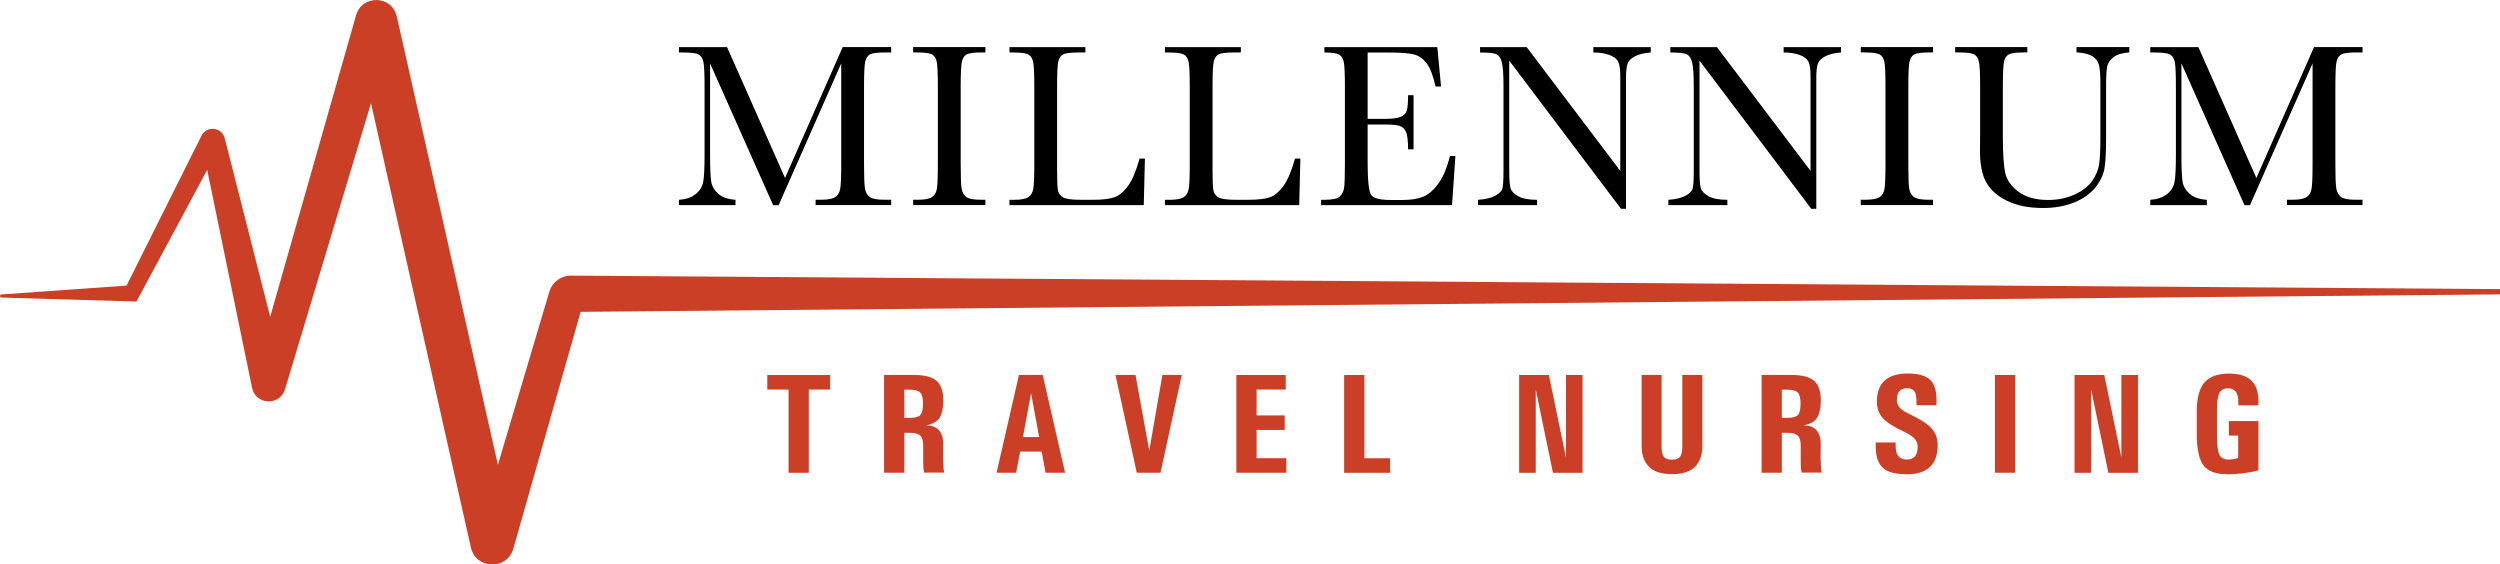 <?xml version="1.0" encoding="UTF-8"?> <svg xmlns="http://www.w3.org/2000/svg" id="Layer_2" viewBox="0 0 430.05 97.1"><defs><style>.cls-1,.cls-2{stroke-width:0px;}.cls-2{fill:#cb3f26;}</style></defs><g id="Layer_1-2"><path class="cls-2" d="m.25,50.65l21.52-1.52,12.89-25.78c.89-1.78,3.51-1.5,4,.43l7.82,30.7L61.25,2.63c1.03-3.6,6.18-3.46,7.01.2l17.39,77.13,8.85-29.79c.49-1.65,2.02-2.78,3.74-2.76l331.82,2.32v.91l-330.18,3-11.57,40.73c-1.07,3.76-6.46,3.61-7.31-.2L63.82,17.76l-14.8,49.25c-.92,2.87-5.05,2.65-5.66-.3l-7.72-37.48-12.16,22.64-23.22-.68c-.34,0-.35-.51-.01-.53Z"></path><path class="cls-1" d="m135.05,30.6l9.91-22.5h8.34v.92h-1c-1.34,0-2.21.11-2.63.33-.41.22-.69.63-.83,1.23-.14.6-.21,2.03-.21,4.29v13.34c0,2.14.05,3.54.16,4.2.11.66.38,1.15.81,1.47.43.32,1.27.48,2.5.48h1.2v.92h-13v-.92h.96c1.15,0,1.95-.15,2.4-.44.45-.29.73-.75.86-1.37.13-.62.19-2.07.19-4.34V10.91l-10.77,24.39h-.94l-10.85-24.39v15.92c0,2.18.07,3.66.2,4.45.13.79.55,1.48,1.24,2.08s1.67.93,2.93,1.01v.92h-9.73v-.92c1.16-.07,2.11-.38,2.84-.95.73-.57,1.17-1.27,1.33-2.1.16-.83.24-2.37.24-4.61v-11.83c0-2.17-.06-3.56-.19-4.19-.13-.63-.39-1.06-.8-1.3-.41-.24-1.3-.36-2.68-.36h-.74v-.92h8.28l9.97,22.5Z"></path><path class="cls-1" d="m157.08,9.02v-.92h12.43v.92h-.58c-1.34,0-2.21.11-2.63.33-.41.22-.69.63-.83,1.23-.14.6-.21,2.03-.21,4.29v13.34c0,2.14.05,3.54.15,4.2.1.66.37,1.15.8,1.47s1.27.48,2.5.48h.8v.92h-12.43v-.92h.8c1.16,0,1.97-.15,2.42-.44.45-.29.73-.75.85-1.37.12-.62.18-2.07.18-4.34v-13.34c0-2.17-.06-3.56-.18-4.19-.12-.63-.39-1.06-.8-1.3-.41-.24-1.31-.36-2.69-.36h-.58Z"></path><path class="cls-1" d="m196.95,27.29l-.2,8h-23.1v-.92h.8c1.16,0,1.97-.15,2.42-.44.45-.29.74-.75.86-1.37.13-.62.19-2.07.19-4.34v-13.34c0-2.17-.06-3.56-.19-4.19s-.39-1.06-.8-1.3-1.3-.36-2.68-.36h-.6v-.92h13.06v.92h-1.2c-1.34,0-2.21.11-2.63.33-.41.22-.69.63-.83,1.23-.14.6-.21,2.03-.21,4.29v14.24c0,1.97.05,3.2.16,3.69s.4.88.87,1.15c.47.27,1.49.41,3.06.41h2.07c1.67,0,2.91-.15,3.72-.44.81-.29,1.58-.94,2.31-1.93.73-.99,1.39-2.56,2-4.71h.94Z"></path><path class="cls-1" d="m223.69,27.29l-.2,8h-23.1v-.92h.8c1.16,0,1.97-.15,2.42-.44.45-.29.74-.75.86-1.37.13-.62.19-2.07.19-4.34v-13.34c0-2.17-.06-3.56-.19-4.19s-.39-1.06-.8-1.3-1.3-.36-2.68-.36h-.6v-.92h13.06v.92h-1.2c-1.34,0-2.21.11-2.63.33-.41.22-.69.63-.83,1.23-.14.6-.21,2.03-.21,4.29v14.24c0,1.97.05,3.2.16,3.69s.4.88.87,1.15c.47.27,1.49.41,3.06.41h2.07c1.67,0,2.91-.15,3.72-.44.81-.29,1.58-.94,2.31-1.93.73-.99,1.39-2.56,2-4.71h.94Z"></path><path class="cls-1" d="m249.4,26.83h.96l-.58,8.46h-22.52v-.92h.56c1.35,0,2.22-.18,2.62-.54.39-.36.64-.82.75-1.37.11-.55.16-1.97.16-4.24v-13.34c0-2.07-.06-3.44-.17-4.09-.11-.65-.37-1.11-.78-1.37s-1.27-.39-2.58-.39v-.92h19.43l.64,6.78h-.94c-.43-1.9-.95-3.25-1.57-4.04s-1.36-1.3-2.22-1.5c-.86-.21-2.23-.31-4.13-.31h-3.77v11.41h2.89c1.32,0,2.25-.11,2.78-.34.53-.23.88-.57,1.04-1.03.17-.46.25-1.36.25-2.7h.94v9.31h-.94c0-1.51-.13-2.52-.38-3.04s-.62-.85-1.11-1c-.49-.15-1.31-.23-2.48-.23h-2.99v6.44c0,3.22.21,5.12.62,5.69.41.57,1.53.85,3.35.85h2.03c1.43,0,2.61-.18,3.53-.55.92-.37,1.8-1.12,2.64-2.27.83-1.14,1.49-2.72,1.98-4.72Z"></path><path class="cls-1" d="m278.85,35.92l-19.23-25.49v18.87c0,1.56.08,2.59.23,3.09s.59.95,1.31,1.36c.72.41,1.81.62,3.25.62v.92h-10.15v-.92c1.3-.09,2.29-.33,2.97-.71.68-.38,1.09-.79,1.21-1.23.13-.44.19-1.48.19-3.13v-14.42c0-2.09-.1-3.48-.29-4.19-.19-.71-.5-1.16-.92-1.36-.42-.2-1.36-.3-2.82-.3v-.92h8.02l16.1,21.28V13.12c0-1.2-.12-2.05-.37-2.53-.25-.48-.75-.86-1.51-1.14-.76-.28-1.68-.42-2.75-.42v-.92h9.87v.92c-1.15.09-2.06.31-2.72.66-.66.35-1.08.77-1.26,1.25-.18.49-.27,1.31-.27,2.48v22.5h-.86Z"></path><path class="cls-1" d="m311.58,35.92l-19.23-25.49v18.87c0,1.56.08,2.59.23,3.09s.59.95,1.31,1.36c.72.41,1.81.62,3.25.62v.92h-10.15v-.92c1.3-.09,2.29-.33,2.97-.71.68-.38,1.09-.79,1.21-1.23.13-.44.19-1.48.19-3.13v-14.42c0-2.09-.1-3.48-.29-4.19-.19-.71-.5-1.16-.92-1.36-.42-.2-1.36-.3-2.82-.3v-.92h8.02l16.1,21.28V13.12c0-1.2-.12-2.05-.37-2.53-.25-.48-.75-.86-1.51-1.14-.76-.28-1.68-.42-2.75-.42v-.92h9.87v.92c-1.15.09-2.06.31-2.72.66-.66.35-1.08.77-1.26,1.25-.18.49-.27,1.31-.27,2.48v22.5h-.86Z"></path><path class="cls-1" d="m320.09,9.02v-.92h12.43v.92h-.58c-1.34,0-2.21.11-2.63.33-.41.22-.69.63-.83,1.23-.14.6-.21,2.03-.21,4.29v13.34c0,2.14.05,3.54.15,4.2.1.66.37,1.15.8,1.47s1.27.48,2.5.48h.8v.92h-12.43v-.92h.8c1.16,0,1.97-.15,2.42-.44.45-.29.73-.75.85-1.37.12-.62.18-2.07.18-4.34v-13.34c0-2.17-.06-3.56-.18-4.19-.12-.63-.39-1.06-.8-1.3-.41-.24-1.31-.36-2.69-.36h-.58Z"></path><path class="cls-1" d="m357.2,8.1h9.08v.92c-1.2.08-2.1.35-2.7.81-.59.46-.96.98-1.09,1.55-.13.58-.2,1.69-.2,3.35v9.04c0,2.31-.09,4.03-.27,5.15-.18,1.12-.7,2.23-1.56,3.31s-2.08,1.95-3.64,2.59c-1.56.64-3.37.96-5.41.96-2.42,0-4.47-.41-6.15-1.23s-2.87-1.89-3.59-3.19c-.72-1.3-1.07-3.05-1.07-5.24l.02-2.79v-8.46c0-2.17-.06-3.56-.19-4.19s-.39-1.06-.8-1.3-1.3-.36-2.68-.36h-.62v-.92h12.41v.92h-.54c-1.34,0-2.21.11-2.63.33-.41.22-.69.63-.83,1.23-.14.6-.21,2.03-.21,4.29v8.56c0,2.97.14,5.07.41,6.32.27,1.24,1.05,2.33,2.32,3.26,1.27.93,2.96,1.39,5.07,1.39,1.66,0,3.17-.31,4.52-.93s2.37-1.4,3.03-2.33,1.07-1.89,1.21-2.87c.15-.98.22-2.53.22-4.64v-9.27c0-1.54-.09-2.61-.26-3.23-.17-.61-.55-1.1-1.12-1.46-.58-.36-1.48-.58-2.73-.66v-.92Z"></path><path class="cls-1" d="m388.15,30.6l9.91-22.5h8.34v.92h-1c-1.34,0-2.21.11-2.63.33-.41.22-.69.63-.83,1.23-.14.6-.21,2.03-.21,4.29v13.34c0,2.14.05,3.54.16,4.2.11.66.38,1.15.81,1.47.43.32,1.27.48,2.5.48h1.2v.92h-13v-.92h.96c1.15,0,1.95-.15,2.4-.44.45-.29.73-.75.86-1.37.13-.62.19-2.07.19-4.34V10.91l-10.77,24.39h-.94l-10.85-24.39v15.92c0,2.18.07,3.66.2,4.45.13.79.55,1.48,1.24,2.08s1.67.93,2.93,1.01v.92h-9.73v-.92c1.16-.07,2.11-.38,2.84-.95.73-.57,1.17-1.27,1.33-2.1.16-.83.24-2.37.24-4.61v-11.83c0-2.17-.06-3.56-.19-4.19-.13-.63-.39-1.06-.8-1.3-.41-.24-1.3-.36-2.68-.36h-.74v-.92h8.28l9.97,22.5Z"></path><path class="cls-2" d="m135.65,67.01h-3.66v-2.5h10.8v2.5h-3.66v14.32h-3.48v-14.32Z"></path><path class="cls-2" d="m152.09,64.5h5.11c1.82,0,3.12.33,3.9,1,.78.67,1.17,1.79,1.17,3.36,0,1.78-.39,2.98-1.18,3.6-.39.31-1,.55-1.82.73h.19c.95,0,1.66.31,2.15.92.49.62.7,1.5.64,2.64-.02.65-.03,1.33-.02,2.04.02.73.04,1.29.07,1.66s.08.66.14.85h-3.47c-.06-.18-.1-.46-.12-.83-.02-.37-.04-.93-.04-1.68v-2.04c.02-.84-.14-1.44-.48-1.78-.34-.35-.92-.52-1.76-.52h-1.01v6.87h-3.48v-16.82Zm3.48,7.38h.96c.9,0,1.5-.17,1.8-.5.3-.33.45-.99.45-1.97,0-.92-.16-1.55-.48-1.88-.32-.33-.91-.5-1.78-.5h-.96v4.85Z"></path><path class="cls-2" d="m175.29,64.5h4.08l3.85,16.82h-3.36l-.67-3.64h-3.7l-.7,3.64h-3.36l3.85-16.82Zm.67,10.68h2.79l-1.38-7.53h0l-1.4,7.53Z"></path><path class="cls-2" d="m191.87,64.5h3.46l2.37,13.04h-.01l2.27-13.04h3.33l-3.66,16.82h-4.08l-3.67-16.82Z"></path><path class="cls-2" d="m212.68,81.33v-16.82h8.49v2.5h-5.01v4.45h4.84v2.5h-4.84v4.86h5.11v2.5h-8.59Z"></path><path class="cls-2" d="m231.22,81.33v-16.82h3.48v14.32h4.42v2.5h-7.9Z"></path><path class="cls-2" d="m264.17,81.33h-2.85v-16.82h5.12l2.94,14.2v-14.2h2.85v16.82h-5.09l-2.96-14.32v14.32Z"></path><path class="cls-2" d="m292.85,76.6c0,1.66-.44,2.91-1.31,3.73-.87.83-2.18,1.24-3.92,1.24s-3.05-.41-3.92-1.24c-.87-.83-1.31-2.07-1.31-3.73v-12.1h3.44v12.33c0,.83.13,1.42.39,1.75.26.33.72.49,1.39.49s1.13-.16,1.39-.49c.26-.33.39-.91.39-1.75v-12.33h3.44v12.1Z"></path><path class="cls-2" d="m303.04,64.5h5.11c1.82,0,3.12.33,3.9,1,.78.67,1.17,1.79,1.17,3.36,0,1.78-.39,2.98-1.18,3.6-.39.31-1,.55-1.82.73h.19c.95,0,1.66.31,2.15.92.49.62.7,1.5.64,2.64-.02.65-.03,1.33-.02,2.04.02.73.04,1.29.07,1.66s.08.66.14.85h-3.47c-.06-.18-.1-.46-.12-.83-.02-.37-.04-.93-.04-1.68v-2.04c.02-.84-.14-1.44-.48-1.78-.34-.35-.92-.52-1.76-.52h-1.01v6.87h-3.48v-16.82Zm3.48,7.38h.96c.9,0,1.5-.17,1.8-.5.3-.33.45-.99.45-1.97,0-.92-.16-1.55-.48-1.88-.32-.33-.91-.5-1.78-.5h-.96v4.85Z"></path><path class="cls-2" d="m329.67,69.71v-.5c.02-.89-.1-1.52-.34-1.88s-.66-.55-1.26-.55-1.04.17-1.33.51c-.3.34-.44.84-.44,1.52,0,.52.18.97.53,1.35.34.37.95.76,1.83,1.17,1.72.81,2.93,1.6,3.62,2.37.69.77,1.04,1.72,1.04,2.84,0,1.69-.44,2.95-1.33,3.79s-2.22,1.26-4,1.26c-1.94,0-3.32-.38-4.12-1.13-.81-.75-1.21-1.98-1.21-3.68v-.66h3.43v.5c-.02.81.13,1.42.45,1.82.32.41.8.61,1.45.61s1.1-.18,1.42-.55c.31-.37.47-.92.47-1.66,0-.55-.19-1.02-.57-1.42-.38-.4-1.04-.82-1.99-1.26-1.65-.77-2.81-1.53-3.47-2.28-.66-.74-.99-1.66-.99-2.75,0-1.63.44-2.85,1.33-3.66s2.22-1.22,4-1.22,3.12.38,3.88,1.13c.71.72,1.06,1.87,1.05,3.46v.37s0,.5,0,.5h-3.43Z"></path><path class="cls-2" d="m343.18,64.5h3.48v16.82h-3.48v-16.82Z"></path><path class="cls-2" d="m359.71,81.33h-2.85v-16.82h5.12l2.94,14.2v-14.2h2.85v16.82h-5.09l-2.96-14.32v14.32Z"></path><path class="cls-2" d="m383.15,81.58c-1.96,0-3.32-.5-4.09-1.51-.77-1.01-1.16-2.78-1.17-5.33v-3.98c0-2.3.45-3.95,1.32-4.97.88-1.02,2.3-1.53,4.27-1.53,1.73,0,3.01.41,3.84,1.24s1.22,2.07,1.17,3.72v.5h-3.46v-.5c.02-.81-.12-1.42-.42-1.82-.29-.41-.74-.61-1.34-.61-.71,0-1.21.28-1.49.83-.28.55-.42,1.54-.42,2.95v3.98c0,1.84.13,3.05.4,3.63.27.58.82.88,1.66.88.33,0,.86-.09,1.59-.26v-3.87h-1.6v-2.5h5.08v8.5c-1.84.44-3.62.66-5.36.67h.01Z"></path></g></svg> 
